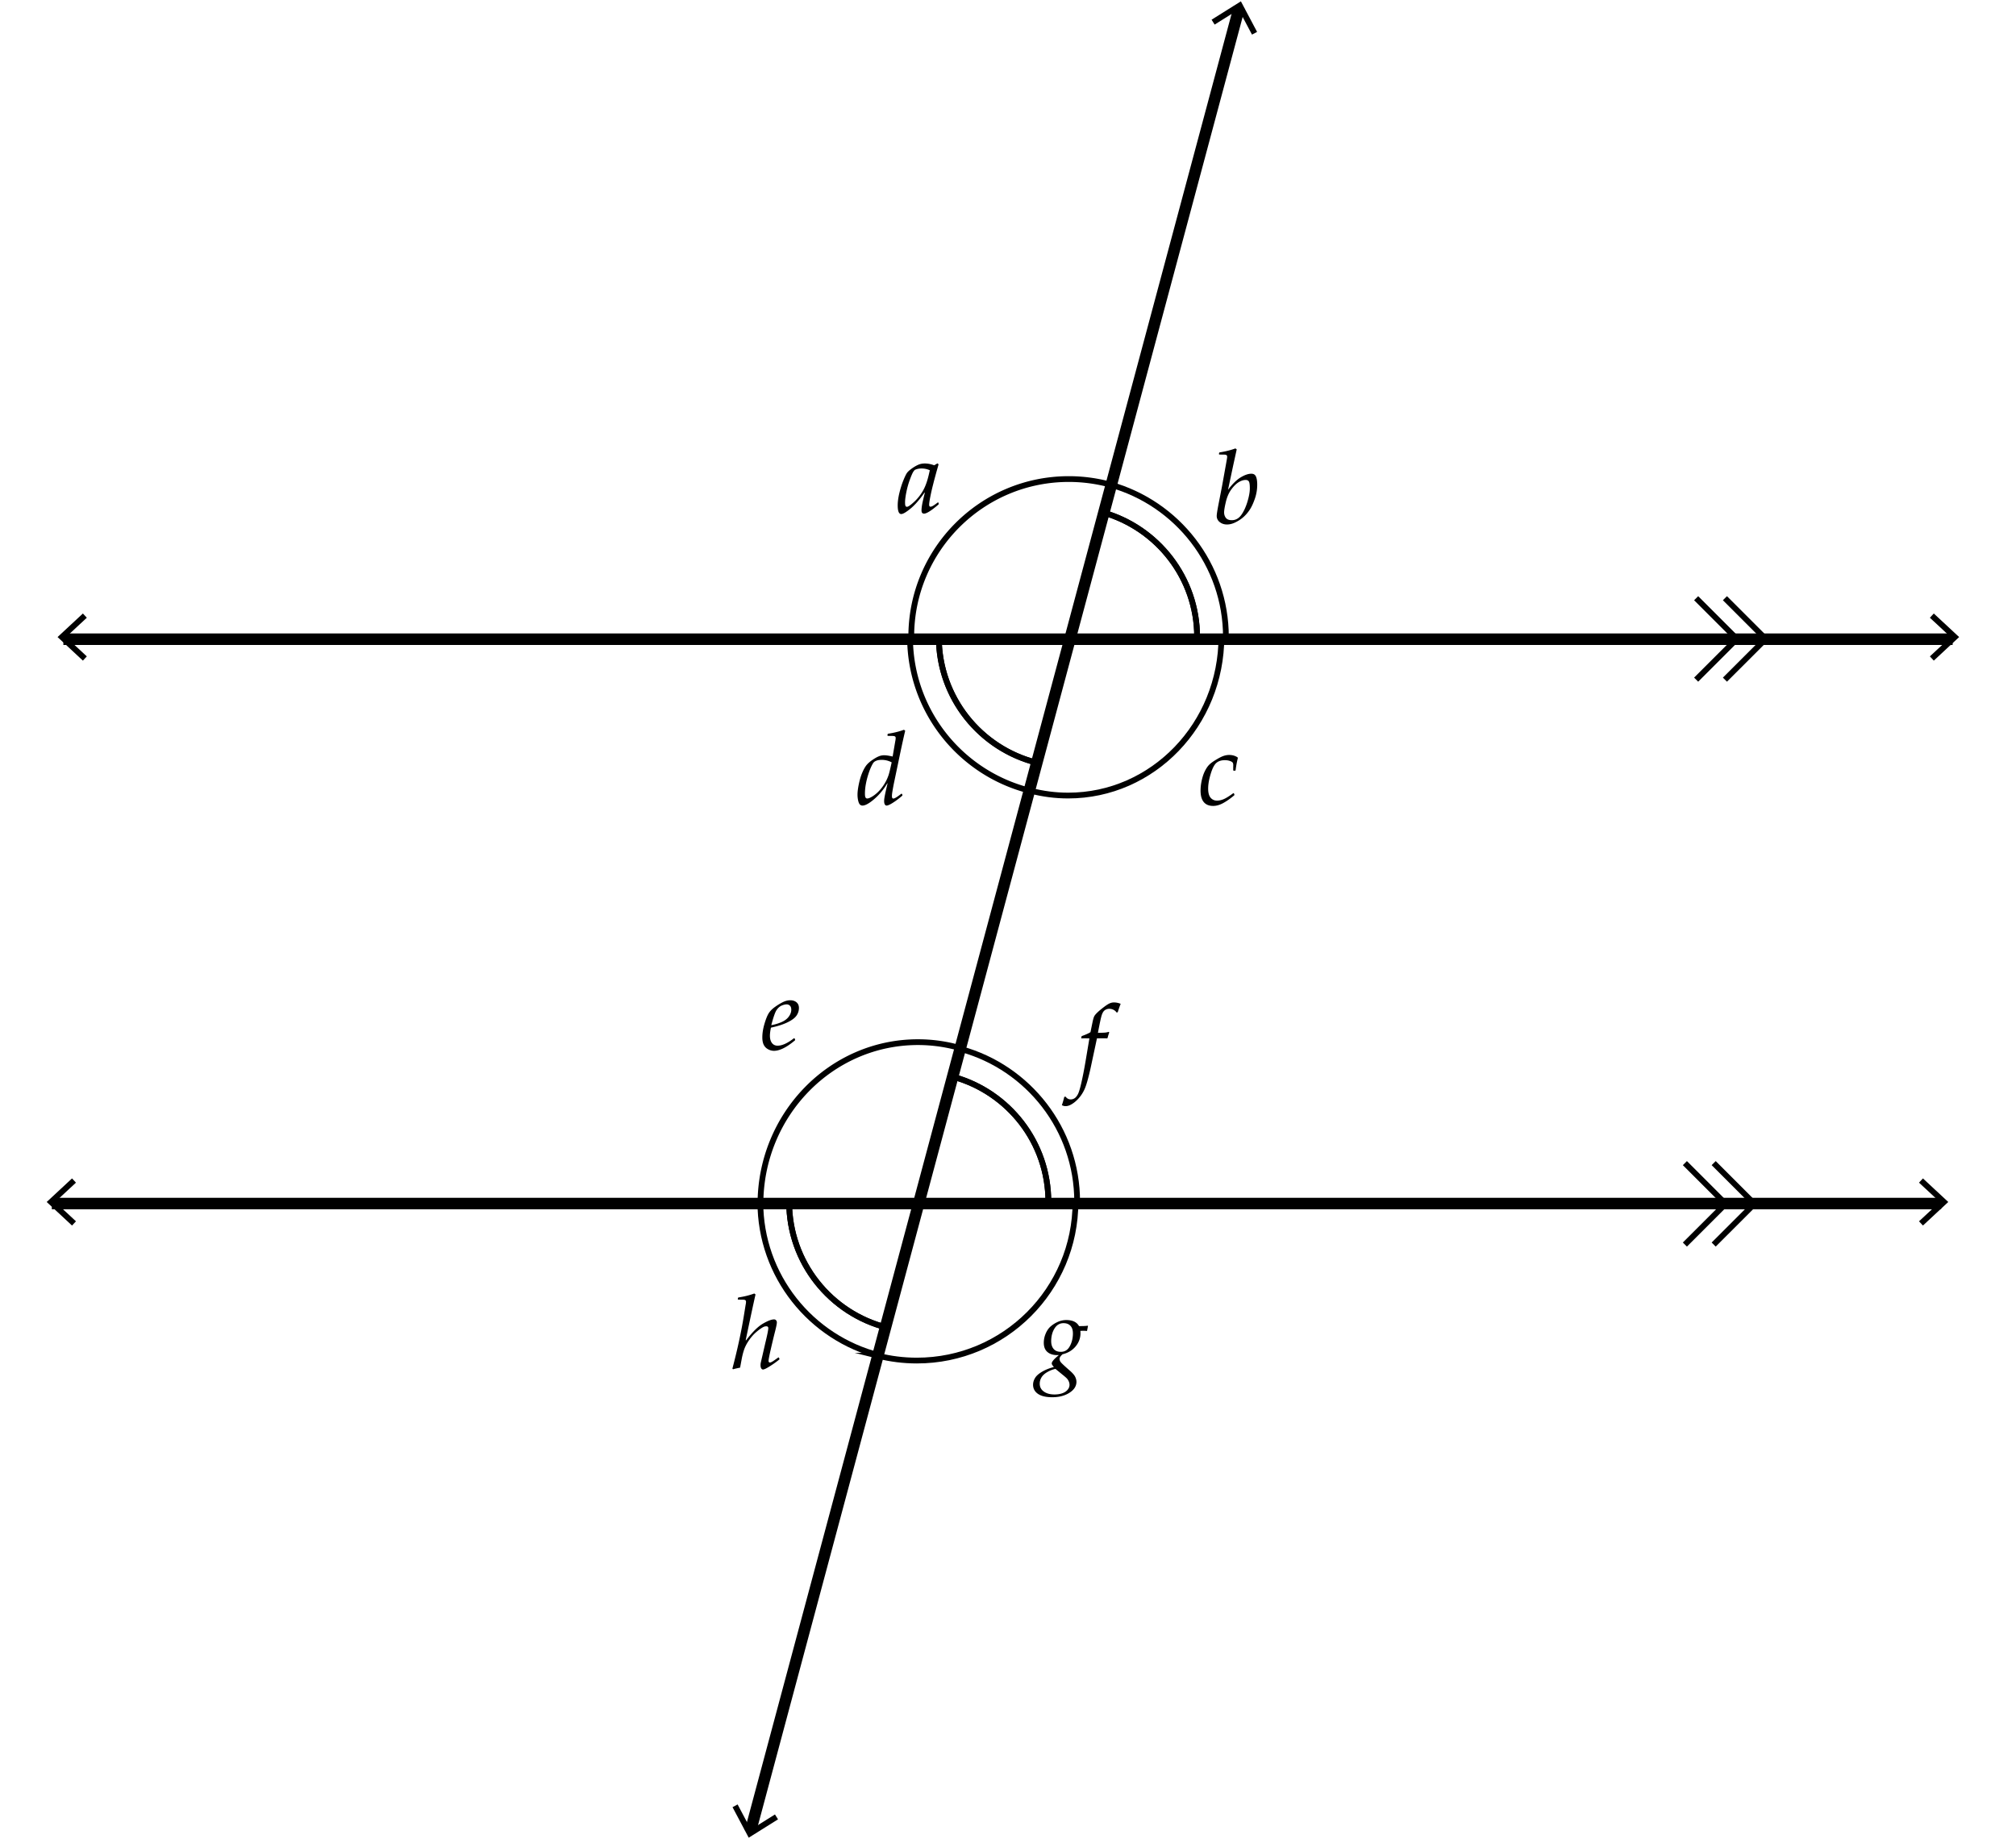 <svg xmlns="http://www.w3.org/2000/svg" width="350" height="320" viewBox="0 0 350 320"><path fill="#FFF" d="M0 0h350v320H0z"/><g fill="none" stroke="#000" stroke-miterlimit="10"><path d="M137.005 208.725h-5c0 12.842 8.8 23.623 20.697 26.65l1.295-4.832c-9.764-2.457-16.992-11.291-16.992-21.818z"/><path d="M137.005 208.725c0 10.527 7.229 19.361 16.992 21.818l5.846-21.818h-22.838zm29.932-26.526l-1.294 4.83c9.441 2.672 16.363 11.348 16.363 21.643h5c0-12.609-8.494-23.231-20.069-26.473z"/><path d="M182.006 208.672c0-10.295-6.922-18.971-16.363-21.643l-5.801 21.643h22.164zM152.43 235.43c2.158.543 4.416.834 6.743.834 15.208 0 27.541-12.328 27.541-27.539h-27.129l-7.155 26.705z"/><path d="M132.023 209.115h27.753l7.049-27.074a26.625 26.625 0 0 0-7.459-1.07c-15.101 0-27.343 12.601-27.343 28.144zm26.183-98.568h27.769l7.053-26.318a27.352 27.352 0 0 0-7.462-1.04c-15.111-.001-27.36 12.249-27.36 27.358zm4.787.079h-5c0 12.842 8.8 23.624 20.697 26.651l1.295-4.832c-9.764-2.457-16.992-11.291-16.992-21.819z"/><path d="M162.993 110.626c0 10.528 7.229 19.362 16.992 21.819l5.846-21.819h-22.838zm29.773-26.474l-1.294 4.83c9.441 2.672 16.362 11.348 16.362 21.644h5c0-12.61-8.493-23.231-20.068-26.474z"/><path d="M207.834 110.626c0-10.296-6.921-18.972-16.362-21.644l-5.801 21.644h22.163z"/><path d="M178.936 137.314c2.085.543 4.265.836 6.513.836 14.691 0 26.604-12.356 26.604-27.603h-26.205l-6.912 26.767z"/></g><path fill="none" stroke="#000" stroke-width="2" stroke-miterlimit="10" d="M11 111h328"/><path d="M14.391 114.716l.682-.732-3.612-3.357 3.612-3.357-.682-.732-4.398 4.089zm321.339 0l-.682-.732 3.612-3.357-3.612-3.357.682-.732 4.398 4.089z"/><path fill="none" stroke="#000" stroke-width="2" stroke-miterlimit="10" d="M337 209H9"/><path d="M333.844 204.635l-.683.732 3.612 3.357-3.612 3.357.683.732 4.397-4.089zm-321.34 0l.683.732-3.612 3.357 3.612 3.357-.683.732-4.398-4.089z"/><path fill="#BFD9ED" d="M129.984 319.119L215.432.232"/><path fill="none" stroke="#000" stroke-width="2" stroke-miterlimit="10" d="M130.265 318.071L215.151 1.279"/><path d="M135.073 315.93l-.531-.849-4.177 2.62-2.308-4.357-.884.469 2.812 5.306zM218.244 5.539l-.885.469-2.306-4.358-4.178 2.62-.531-.848 5.089-3.19zM162.911 87.26l.062.237-.035.105c-1.23 1.061-2.068 1.591-2.514 1.591-.293 0-.439-.188-.439-.563 0-.182.019-.412.057-.69s.095-.584.171-.918l.22-.94.132-.519-.053-.026c-.873 1.242-1.689 2.174-2.448 2.795s-1.291.932-1.595.932c-.41 0-.615-.501-.615-1.503 0-.627.095-1.339.286-2.136s.423-1.535.699-2.215.497-1.126.664-1.34.445-.458.835-.734.754-.486 1.094-.633.718-.22 1.134-.22c.51 0 1.052.105 1.626.316l.563-.334.193.158c-.018.088-.141.527-.369 1.318l-.404 1.494-.22.87c-.158.621-.305 1.27-.439 1.947s-.202 1.138-.202 1.384c0 .234.079.352.237.352.1 0 .231-.044.396-.132s.46-.296.888-.624l.076.028zm-1.485-5.599a3.405 3.405 0 0 0-1.441-.308c-.428 0-.809.079-1.143.237-.123.094-.249.259-.378.497s-.311.68-.545 1.327-.425 1.339-.571 2.074-.22 1.32-.22 1.753c0 .322.028.53.083.624s.139.141.25.141c.211 0 .624-.284 1.239-.853s1.135-1.228 1.56-1.978.775-1.752 1.05-3.006l.116-.508zm53.053-3.793l.229.167-.615 2.804-.896 4.219c.773-1.025 1.511-1.748 2.21-2.167.701-.419 1.312-.628 1.833-.628.252 0 .451.064.598.193s.255.341.325.637.105.655.105 1.077c0 .844-.141 1.667-.422 2.47s-.584 1.444-.91 1.925c-.324.48-.686.894-1.08 1.239-.396.346-.849.645-1.358.896s-.999.378-1.468.378c-.498 0-.922-.139-1.27-.417a1.311 1.311 0 0 1-.523-1.077c0-.275.103-.943.308-2.004l.615-3.164c.117-.639.24-1.321.369-2.048l.343-1.907c.1-.551.154-.866.162-.945.01-.079.014-.151.014-.215 0-.135-.045-.229-.137-.281-.09-.053-.253-.079-.487-.079l-.738-.009-.062-.07.026-.22.07-.079c1.09-.176 2.009-.408 2.759-.695zm-1.959 11.11c0 .369.103.687.308.954s.548.4 1.028.4c.656 0 1.199-.296 1.631-.888.43-.592.787-1.354 1.072-2.285.283-.932.426-1.714.426-2.347 0-.639-.057-1.043-.172-1.213-.113-.17-.297-.255-.549-.255-.387 0-.795.132-1.227.396-.43.264-.857.688-1.283 1.274-.424.586-.736 1.308-.936 2.167s-.298 1.457-.298 1.797zm-55.588 37.745l.22.167c-.275 1.16-.589 2.581-.94 4.263l-1.037 4.957c-.164.844-.267 1.441-.308 1.793a3.2 3.2 0 0 0-.018.343c0 .281.082.422.246.422.223 0 .688-.281 1.397-.844l.097.026.088.202-.026.114c-.545.475-1.081.88-1.608 1.217s-.902.505-1.125.505c-.123 0-.224-.066-.303-.198s-.119-.33-.119-.593c0-.217.042-.543.127-.98s.242-1.132.47-2.087l-.044-.009c-.633 1.066-1.387 1.978-2.263 2.733s-1.56 1.134-2.052 1.134c-.176 0-.325-.062-.448-.185s-.223-.349-.299-.677-.114-.674-.114-1.037c0-.498.082-1.134.246-1.907s.372-1.443.624-2.008.502-.992.751-1.279.582-.571.998-.853.775-.483 1.077-.606.611-.185.927-.185c.34 0 .832.073 1.477.22l.457-2.663c.047-.223.07-.41.07-.563 0-.129-.045-.22-.136-.272s-.253-.079-.488-.079l-.738-.009-.07-.07.026-.22.07-.079c1.095-.174 2.018-.406 2.768-.693zm-2.127 5.66a3.647 3.647 0 0 0-1.705-.431c-.363 0-.658.04-.883.119s-.396.177-.51.294-.264.371-.448.76-.365.867-.541 1.433-.312 1.122-.409 1.67-.145 1.077-.145 1.586c0 .316.032.536.097.659s.164.185.299.185c.223 0 .539-.129.949-.387.621-.398 1.178-.932 1.67-1.6s.861-1.38 1.107-2.136c.111-.344.284-1.062.519-2.152zm59.41 5.37l.097.246-.026.105c-.709.592-1.361 1.047-1.955 1.367-.596.319-1.165.479-1.71.479-.721 0-1.266-.224-1.635-.672s-.554-1.112-.554-1.991c0-.539.064-1.112.193-1.718s.302-1.135.519-1.586.444-.809.681-1.072c.238-.264.594-.545 1.068-.844.639-.398 1.134-.659 1.485-.782s.688-.185 1.011-.185c.574 0 1.069.144 1.485.431l.026.114c-.17.697-.299 1.403-.387 2.118l-.07.07h-.272l-.07-.07v-.589c.006-.117.009-.217.009-.299 0-.193-.035-.343-.105-.448s-.234-.202-.492-.29-.548-.132-.87-.132c-.615 0-1.106.16-1.472.479-.367.319-.695.958-.984 1.916-.291.958-.436 1.803-.436 2.536s.144 1.264.431 1.595.656.497 1.107.497c.369 0 .756-.085 1.16-.255s.964-.519 1.679-1.046l.087.026zm-76.268 42.564l.097.22-.018.114c-1.441 1.219-2.663 1.828-3.665 1.828a2.13 2.13 0 0 1-1.002-.269c-.34-.178-.593-.435-.76-.769s-.25-.762-.25-1.283c0-.732.122-1.513.365-2.343.243-.828.486-1.441.729-1.836.243-.396.608-.768 1.094-1.117a9.998 9.998 0 0 1 1.384-.844c.437-.213.86-.32 1.27-.32.445 0 .809.117 1.09.352s.422.56.422.976c0 .475-.135.913-.404 1.313-.27.402-.762.781-1.477 1.139s-1.57.65-2.566.879l-.413.097c-.117.563-.176 1.031-.176 1.406 0 .527.117.946.352 1.257s.563.466.984.466c.791 0 1.74-.434 2.848-1.301l.096.035zm-4.043-2.294a8.026 8.026 0 0 0 1.753-.523c.554-.236.979-.553 1.274-.949.296-.395.444-.798.444-1.208 0-.316-.079-.551-.237-.703s-.349-.229-.571-.229c-.246 0-.535.07-.866.211s-.624.398-.879.773-.56 1.251-.918 2.628zm58.595 1.158l.079.114a7.53 7.53 0 0 0-.29.958l-.079.062a18.763 18.763 0 0 0-.817-.018l-.949.018-1.143 5.344c-.381 1.676-.716 2.834-1.007 3.477-.289.641-.663 1.205-1.12 1.691s-.914.838-1.371 1.055a1.861 1.861 0 0 1-.826.202 1.41 1.41 0 0 1-.624-.167 13 13 0 0 0 .413-1.441l.22-.053c.246.328.548.492.905.492.223 0 .437-.062.642-.185s.398-.347.58-.673c.182-.324.391-1.009.629-2.052.236-1.043.467-2.212.689-3.507l.703-4.184a45.577 45.577 0 0 0-.703-.009c-.34 0-.56.006-.659.018l-.07-.07.062-.264.062-.079c.697-.252 1.195-.478 1.494-.677l.352-1.714c.111-.527.214-.879.308-1.055s.277-.395.549-.654c.273-.262.637-.564 1.09-.91.455-.346.803-.57 1.047-.672.242-.104.487-.154.733-.154.375 0 .762.079 1.16.237-.246.65-.413 1.137-.501 1.459l-.193.062a1.442 1.442 0 0 0-.536-.471 1.56 1.56 0 0 0-.729-.18 1.29 1.29 0 0 0-.813.26c-.227.172-.404.477-.537.914-.131.436-.344 1.437-.637 3.001.744-.012 1.209-.032 1.393-.062.183-.028.348-.066.494-.113zm-61.55 45.436l.22.167c-.246 1.043-.814 3.688-1.705 7.937l.062.035c1.084-1.424 2.052-2.387 2.905-2.887.853-.502 1.504-.752 1.956-.752a.44.44 0 0 1 .352.154.553.553 0 0 1 .132.373c0 .211-.091.68-.272 1.406-.234.914-.488 1.963-.76 3.146s-.409 1.893-.409 2.127c0 .1.025.172.075.215.05.045.098.066.145.066.129 0 .315-.079.558-.237s.552-.375.927-.65l.088.026.105.229-.018.097c-.486.398-1.033.79-1.639 1.173-.606.385-1.006.576-1.2.576-.129 0-.233-.067-.312-.202s-.119-.313-.119-.536c0-.152.009-.273.026-.365.018-.09.117-.528.299-1.313l.501-2.18c.346-1.418.519-2.282.519-2.593 0-.211-.117-.316-.352-.316-.158 0-.319.038-.483.114-.357.176-.8.492-1.327.949-.41.363-.794.8-1.151 1.31s-.636 1.022-.835 1.538c-.152.41-.293.92-.422 1.529l-.325 1.74c-.715.146-1.122.243-1.222.29l-.114-.123c.885-3.357 1.553-6.445 2.004-9.264l.29-1.793c.047-.217.07-.401.07-.554 0-.123-.04-.214-.119-.272s-.248-.088-.505-.088l-.738-.009-.07-.07.035-.22.062-.079c1.099-.175 2.022-.407 2.766-.694z"/><g fill="none" stroke="#000" stroke-miterlimit="10"><path d="M297.515 201.977l7.072 7.072-7.072 7.07"/><path d="M292.515 201.977l7.072 7.072-7.072 7.07"/></g><g fill="none" stroke="#000" stroke-miterlimit="10"><path d="M299.469 103.88l7.072 7.072-7.072 7.07"/><path d="M294.469 103.88l7.072 7.072-7.072 7.07"/></g><path d="M182.969 237.385c-.256-.283-.382-.492-.378-.627.005-.141.099-.324.284-.549.186-.227.508-.527.963-.9-.17.008-.308.01-.412.006-.697-.021-1.246-.221-1.645-.598-.399-.379-.588-.932-.566-1.658a4.13 4.13 0 0 1 .344-1.514c.214-.502.497-.906.85-1.215a4.982 4.982 0 0 1 1.263-.795 3.612 3.612 0 0 1 1.588-.305c1.007.031 1.697.379 2.07 1.047.68.008 1.188-.016 1.523-.07l.034.047-.167.873a7.598 7.598 0 0 0-.456-.031c-.205-.006-.439 0-.704.016.018.188.024.357.021.51-.025.832-.318 1.574-.88 2.229-.562.656-1.306 1.096-2.233 1.32-.337.301-.509.559-.516.775a.934.934 0 0 0 .241.635c.167.203.676.676 1.527 1.422.491.426.811.795.956 1.109.146.316.215.615.207.895-.023.756-.457 1.391-1.306 1.906-.847.514-1.897.752-3.151.715-1.02-.031-1.791-.246-2.315-.648s-.776-.93-.757-1.58c.011-.381.127-.754.35-1.123.222-.369.625-.727 1.21-1.072s1.269-.621 2.055-.82zm.271.324c-.502.107-.979.297-1.433.564s-.78.566-.98.895-.306.674-.316 1.037c-.018.586.198 1.051.648 1.395.45.346 1.041.527 1.773.549.503.016.964-.041 1.382-.17.416-.127.746-.324.988-.59s.368-.559.378-.881a1.453 1.453 0 0 0-.132-.629c-.092-.213-.213-.395-.361-.543s-.396-.361-.746-.641l-1.201-.986zm-.742-4.945c-.018.604.11 1.08.385 1.432.273.35.68.533 1.219.551.703.02 1.233-.283 1.592-.912s.551-1.348.574-2.154c.012-.398-.037-.734-.146-1.008a1.387 1.387 0 0 0-.521-.648c-.238-.158-.533-.244-.885-.254-.68-.02-1.212.266-1.6.857-.387.591-.593 1.304-.618 2.136z"/></svg>